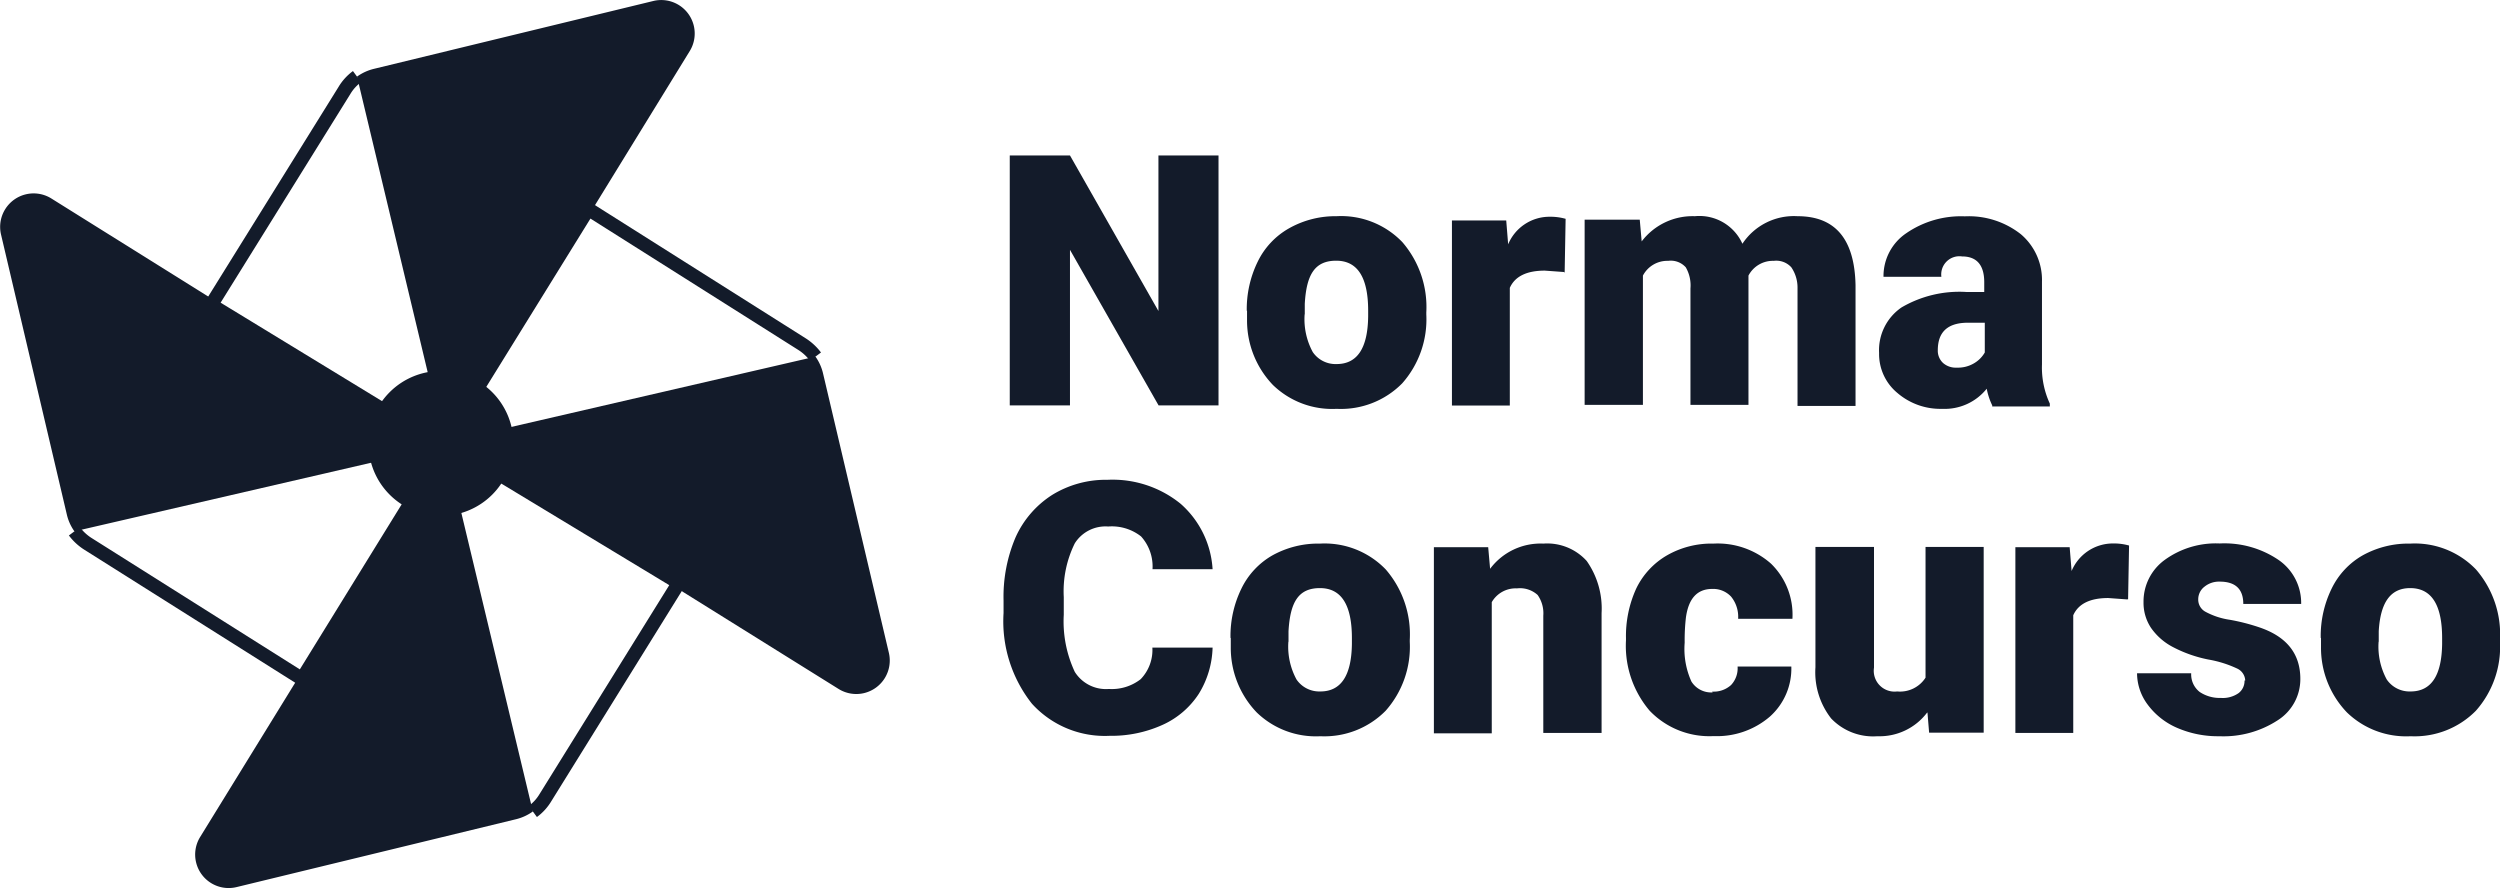 <svg xmlns="http://www.w3.org/2000/svg" viewBox="0 0 181.43 64.45"><defs><style>.cls-1{fill:#131b2a;}.cls-2{fill:none;stroke:#131b2a;stroke-miterlimit:10;}</style></defs><title>logo-norma-dark-blue</title><g id="Capa_2" data-name="Capa 2"><g id="Capa_1-2" data-name="Capa 1"><path class="cls-1" d="M88.43,29.42H84.08L77.65,18.13V29.42H73.28V11.28h4.37l6.42,11.29V11.28h4.36Z"/><path class="cls-1" d="M90.48,22.55A7.84,7.84,0,0,1,91.27,19a5.57,5.57,0,0,1,2.26-2.42A6.84,6.84,0,0,1,97,15.69a6.16,6.16,0,0,1,4.77,1.88,7.2,7.2,0,0,1,1.74,5.1v.15a7,7,0,0,1-1.75,5A6.24,6.24,0,0,1,97,29.67a6.17,6.17,0,0,1-4.62-1.73,6.76,6.76,0,0,1-1.88-4.68v-.71Zm4.2.26a5,5,0,0,0,.59,2.74,2,2,0,0,0,1.73.87c1.5,0,2.26-1.15,2.29-3.45v-.42c0-2.42-.77-3.63-2.32-3.63s-2.16,1-2.28,3.13v.76Z"/><path class="cls-1" d="M113.49,19.74l-1.38-.1c-1.32,0-2.17.42-2.54,1.25v8.54h-4.2V16h3.94l.14,1.73a3.25,3.25,0,0,1,3-2,4.06,4.06,0,0,1,1.17.15l-.07,3.9Z"/><path class="cls-1" d="M119,15.94l.14,1.58A4.64,4.64,0,0,1,123,15.69a3.42,3.42,0,0,1,3.45,2,4.48,4.48,0,0,1,4-2c2.73,0,4.14,1.65,4.21,5v8.77h-4.21V20.91A2.61,2.61,0,0,0,130,19.4a1.47,1.47,0,0,0-1.27-.47A2,2,0,0,0,126.89,20v9.38h-4.21V20.93a2.62,2.62,0,0,0-.34-1.53,1.46,1.46,0,0,0-1.28-.47A2,2,0,0,0,119.23,20v9.38H115V15.94Z"/><path class="cls-1" d="M144.58,29.42a4.84,4.84,0,0,1-.4-1.21,3.91,3.91,0,0,1-3.24,1.46,4.78,4.78,0,0,1-3.24-1.15,3.66,3.66,0,0,1-1.33-2.9A3.76,3.76,0,0,1,138,22.31a8.31,8.31,0,0,1,4.71-1.12H144v-.71c0-1.24-.54-1.87-1.61-1.87a1.32,1.32,0,0,0-1.5,1.48h-4.2a3.75,3.75,0,0,1,1.66-3.17,7,7,0,0,1,4.24-1.22A6.1,6.1,0,0,1,146.66,17a4.35,4.35,0,0,1,1.53,3.45v6a6.23,6.23,0,0,0,.57,2.84v.21h-4.18ZM142,26.68a2.29,2.29,0,0,0,1.3-.34,2.13,2.13,0,0,0,.74-.76V23.42h-1.22c-1.46,0-2.19.66-2.19,2a1.21,1.21,0,0,0,.39.93A1.39,1.39,0,0,0,142,26.68Z"/><path class="cls-1" d="M88,47a6.7,6.7,0,0,1-1,3.35,6.15,6.15,0,0,1-2.62,2.25,9,9,0,0,1-3.86.8,7.14,7.14,0,0,1-5.63-2.33,9.63,9.63,0,0,1-2.06-6.58v-.9A11,11,0,0,1,73.7,39a7.09,7.09,0,0,1,2.67-3.09,7.43,7.43,0,0,1,4-1.09,7.83,7.83,0,0,1,5.31,1.74A6.86,6.86,0,0,1,88,41.31H83.64a3.25,3.25,0,0,0-.83-2.38,3.43,3.43,0,0,0-2.39-.72A2.63,2.63,0,0,0,78,39.43a7.84,7.84,0,0,0-.8,3.9v1.28A8.62,8.62,0,0,0,78,48.76,2.67,2.67,0,0,0,80.47,50a3.41,3.41,0,0,0,2.31-.71A3.05,3.05,0,0,0,83.63,47H88Z"/><path class="cls-1" d="M89.3,46.31a7.84,7.84,0,0,1,.79-3.59,5.57,5.57,0,0,1,2.26-2.42,6.84,6.84,0,0,1,3.45-.85,6.16,6.16,0,0,1,4.77,1.88,7.2,7.2,0,0,1,1.74,5.1v.15a7,7,0,0,1-1.75,5,6.24,6.24,0,0,1-4.74,1.85A6.17,6.17,0,0,1,91.2,51.7,6.76,6.76,0,0,1,89.32,47v-.71Zm4.2.26a5,5,0,0,0,.59,2.74,2,2,0,0,0,1.73.87c1.5,0,2.26-1.15,2.29-3.45v-.42c0-2.42-.77-3.63-2.32-3.63s-2.16,1-2.28,3.13v.76Z"/><path class="cls-1" d="M108,39.7l.14,1.58A4.57,4.57,0,0,1,112,39.45a3.87,3.87,0,0,1,3.15,1.26,6,6,0,0,1,1.08,3.79v8.69H112V44.68a2.3,2.3,0,0,0-.41-1.5,1.9,1.9,0,0,0-1.5-.48,2,2,0,0,0-1.83,1v9.52h-4.2V39.71H108Z"/><path class="cls-1" d="M124.26,50.19a1.86,1.86,0,0,0,1.37-.48,1.77,1.77,0,0,0,.47-1.34H130A4.67,4.67,0,0,1,128.45,52a5.89,5.89,0,0,1-4.09,1.42,6,6,0,0,1-4.64-1.84A7.26,7.26,0,0,1,118,46.48v-.17a8.29,8.29,0,0,1,.75-3.61A5.58,5.58,0,0,1,121,40.29a6.5,6.5,0,0,1,3.36-.84,5.84,5.84,0,0,1,4.17,1.46,5.17,5.17,0,0,1,1.55,4h-3.94a2.32,2.32,0,0,0-.51-1.61,1.78,1.78,0,0,0-1.37-.56c-1.09,0-1.72.69-1.91,2.08a14.27,14.27,0,0,0-.09,1.82,5.73,5.73,0,0,0,.49,2.82,1.69,1.69,0,0,0,1.54.79Z"/><path class="cls-1" d="M139.85,51.72a4.33,4.33,0,0,1-3.6,1.71,4.21,4.21,0,0,1-3.36-1.29,5.44,5.44,0,0,1-1.14-3.71V39.69H136v8.76a1.51,1.51,0,0,0,1.68,1.73,2.2,2.2,0,0,0,2.06-1V39.69h4.22V53.17H140l-.12-1.46Z"/><path class="cls-1" d="M154.36,43.5,153,43.4c-1.32,0-2.17.42-2.54,1.25v8.54h-4.2V39.71h3.94l.14,1.73a3.25,3.25,0,0,1,3-2,4.06,4.06,0,0,1,1.17.15l-.07,3.9Z"/><path class="cls-1" d="M162.94,49.39a1,1,0,0,0-.56-.86,8.18,8.18,0,0,0-2.13-.67,9.48,9.48,0,0,1-2.59-.92,4.41,4.41,0,0,1-1.56-1.38,3.28,3.28,0,0,1-.54-1.86,3.73,3.73,0,0,1,1.53-3.06,6.32,6.32,0,0,1,4-1.2,7,7,0,0,1,4.29,1.21A3.79,3.79,0,0,1,167,43.83H162.8q0-1.62-1.71-1.62a1.67,1.67,0,0,0-1.11.37,1.15,1.15,0,0,0-.45.92,1,1,0,0,0,.55.91,5.31,5.31,0,0,0,1.75.57,14.64,14.64,0,0,1,2.11.54q3,1,3,3.75a3.53,3.53,0,0,1-1.64,3,7.2,7.2,0,0,1-4.24,1.16,7.44,7.44,0,0,1-3.09-.62,5.23,5.23,0,0,1-2.12-1.69,3.82,3.82,0,0,1-.76-2.26h3.93a1.61,1.61,0,0,0,.62,1.36,2.61,2.61,0,0,0,1.53.43,2,2,0,0,0,1.29-.35,1.11,1.11,0,0,0,.43-.91Z"/><path class="cls-1" d="M168.42,46.31a7.84,7.84,0,0,1,.79-3.59,5.57,5.57,0,0,1,2.26-2.42,6.84,6.84,0,0,1,3.45-.85,6.16,6.16,0,0,1,4.77,1.88,7.2,7.2,0,0,1,1.74,5.1v.15a7,7,0,0,1-1.75,5,6.24,6.24,0,0,1-4.74,1.85,6.17,6.17,0,0,1-4.62-1.73A6.76,6.76,0,0,1,168.44,47v-.71Zm4.2.26a5,5,0,0,0,.59,2.74,2,2,0,0,0,1.73.87c1.5,0,2.26-1.15,2.29-3.45v-.42c0-2.42-.77-3.63-2.32-3.63-1.4,0-2.16,1-2.28,3.13v.76Z"/><path class="cls-1" d="M32.19,32.12,60.86,50a2.43,2.43,0,0,0,3.65-2.61L59.73,27.1a3.45,3.45,0,0,0-.55-1.22"/><path class="cls-2" d="M59.18,25.88a3.7,3.7,0,0,0-1-.92L42.69,15.17,32.2,32.12"/><path class="cls-1" d="M32.23,32,14.52,60.75a2.43,2.43,0,0,0,2.64,3.63l20.3-4.93a3.52,3.52,0,0,0,1.21-.56"/><path class="cls-2" d="M38.67,58.89a3.41,3.41,0,0,0,.91-1l9.68-15.59L32.23,32"/><path class="cls-1" d="M32.39,32.32,3.72,14.4A2.43,2.43,0,0,0,.07,17L4.85,37.34a3.45,3.45,0,0,0,.55,1.22"/><path class="cls-2" d="M5.4,38.56a3.7,3.7,0,0,0,1,.92l15.52,9.79,10.49-17"/><path class="cls-1" d="M32.35,32.5,50.06,3.7A2.43,2.43,0,0,0,47.42.07L27.12,5a3.52,3.52,0,0,0-1.21.56"/><path class="cls-2" d="M25.91,5.56a3.41,3.41,0,0,0-.91,1L15.32,22.13l17,10.37"/><path class="cls-1" d="M32,37.44a5.26,5.26,0,1,0-5.26-5.26A5.26,5.26,0,0,0,32,37.44Z"/></g></g></svg>